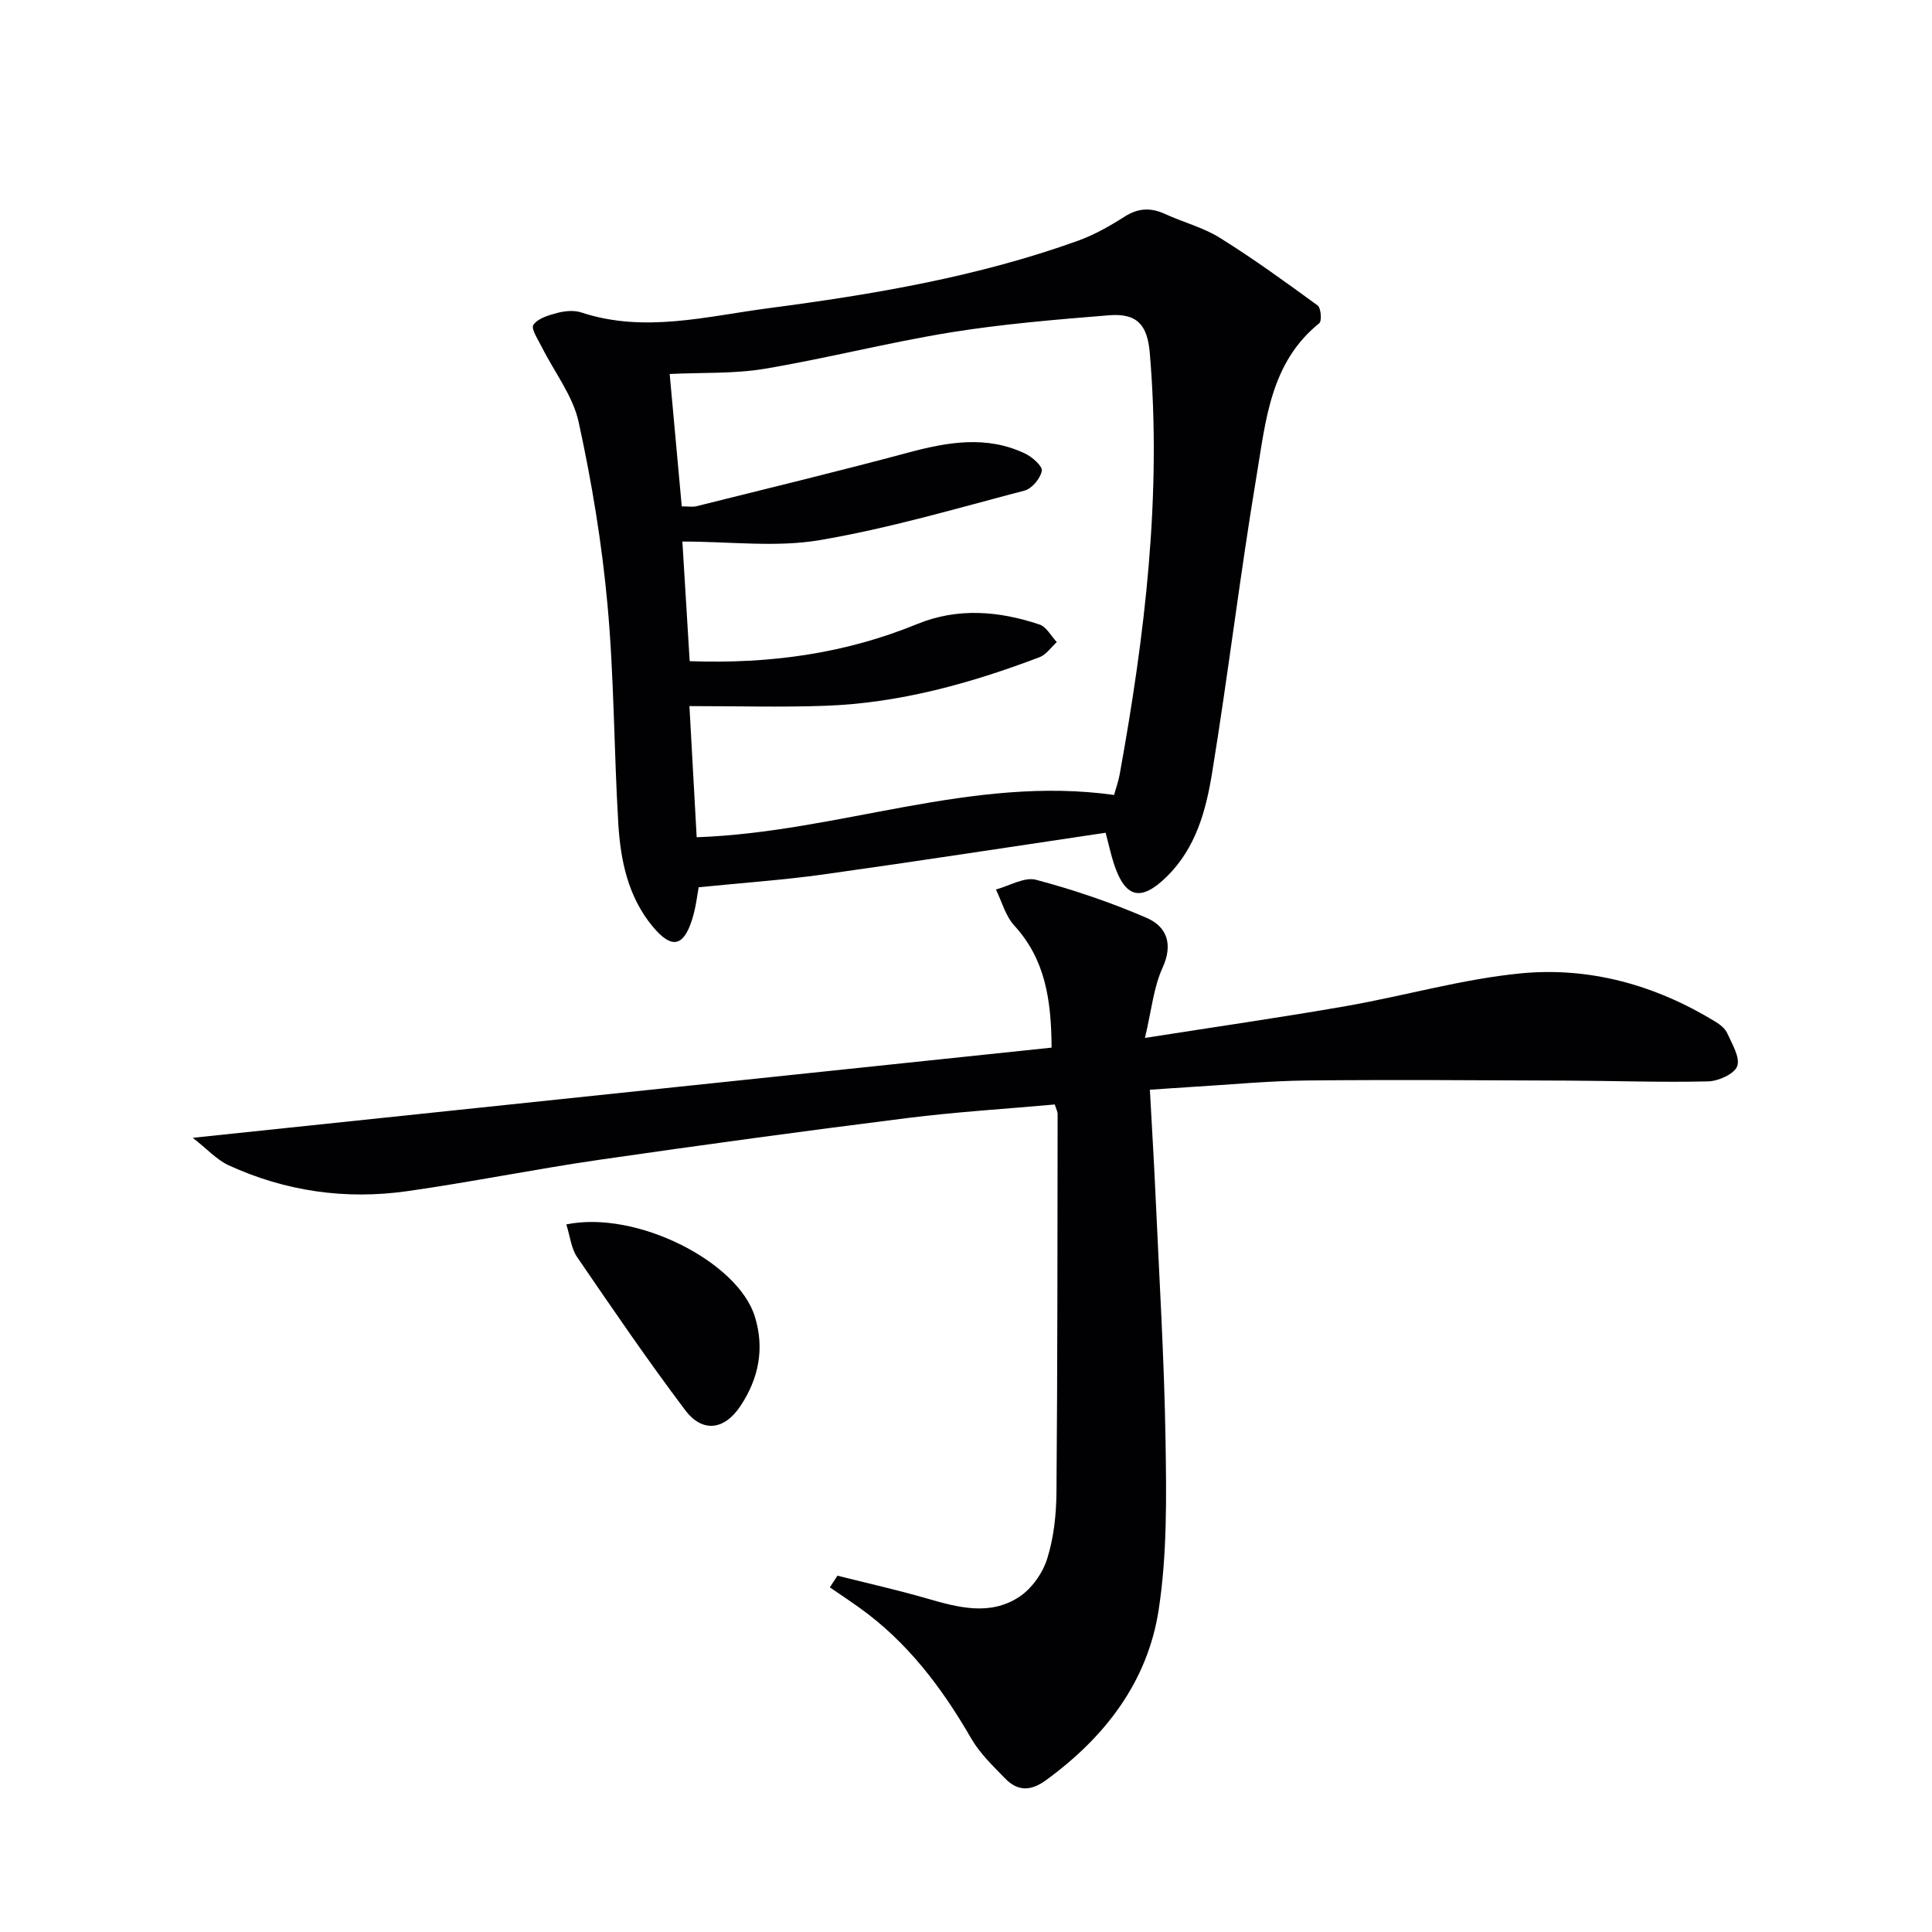<svg enable-background="new 0 0 400 400" viewBox="0 0 400 400" xmlns="http://www.w3.org/2000/svg"><g fill="#010104"><path d="m228.91 172.41c-19.73 2.93-39.05 5.92-58.41 8.63-8.29 1.16-16.67 1.73-25.85 2.66-.25 1.27-.53 4.03-1.34 6.62-1.79 5.73-4.27 6.2-8.15 1.54-5.14-6.17-6.69-13.71-7.15-21.39-.9-15.1-.86-30.28-2.24-45.33-1.16-12.67-3.25-25.33-5.97-37.77-1.19-5.43-5-10.28-7.57-15.42-.78-1.56-2.34-3.88-1.8-4.68.91-1.35 3.14-2.01 4.94-2.48 1.57-.41 3.46-.6 4.95-.11 13.08 4.33 25.99.8 38.86-.88 21.71-2.85 43.3-6.5 64.01-13.96 3.38-1.22 6.59-3.04 9.63-4.98 2.84-1.81 5.44-1.92 8.41-.55 3.74 1.72 7.87 2.77 11.32 4.92 6.96 4.34 13.62 9.17 20.25 14.01.7.51.9 3.23.34 3.68-10.11 8.14-11.07 20.14-12.96 31.46-3.42 20.45-5.88 41.06-9.21 61.53-1.27 7.82-3.33 15.6-9.38 21.56-5.31 5.23-8.59 4.56-10.95-2.58-.57-1.71-.94-3.48-1.73-6.48zm-87.76-67.57c1.4 0 2.24.16 2.99-.02 14.62-3.66 29.28-7.19 43.84-11.1 8.2-2.2 16.26-3.63 24.27.19 1.48.71 3.63 2.61 3.44 3.59-.29 1.57-2.05 3.67-3.57 4.07-14.1 3.7-28.15 7.85-42.48 10.27-8.99 1.52-18.44.28-28.36.28.52 8.56 1.01 16.57 1.51 24.77 16.75.59 32.21-1.59 47.08-7.68 8.41-3.45 16.96-2.72 25.35.09 1.44.48 2.4 2.39 3.58 3.64-1.18 1.06-2.18 2.59-3.56 3.12-14.34 5.44-29.04 9.53-44.47 10.07-9.08.32-18.19.06-28.03.06.52 9.35 1.01 18.33 1.5 27.15 29.5-1.03 56.98-12.88 86.42-8.75.39-1.44.9-2.83 1.16-4.27 5.23-28.86 8.74-57.83 6.23-87.25-.5-5.82-2.62-8.28-8.51-7.79-10.92.89-21.87 1.79-32.67 3.53-12.91 2.09-25.63 5.37-38.54 7.54-6.31 1.06-12.84.75-19.68 1.08.83 9.18 1.65 18.16 2.5 27.41z"/><path d="m218.38 228.67c-10.19.92-20.45 1.54-30.62 2.82-21.25 2.68-42.47 5.56-63.66 8.63-13.3 1.93-26.5 4.61-39.8 6.5-12.75 1.81-25.19.04-36.94-5.35-2.5-1.15-4.49-3.39-7.45-5.7 60.05-6.3 118.77-12.47 177.81-18.67-.06-10.18-1.41-18.37-7.72-25.27-1.82-1.99-2.57-4.95-3.81-7.47 2.79-.74 5.89-2.65 8.31-2.01 7.78 2.07 15.49 4.68 22.88 7.88 4.18 1.81 5.57 5.41 3.3 10.37-1.85 4.05-2.26 8.75-3.63 14.49 14.87-2.33 28.29-4.26 41.64-6.59 12.07-2.11 23.97-5.58 36.11-6.77 14.32-1.4 27.96 2.42 40.36 10 .97.59 2.03 1.44 2.47 2.43.98 2.21 2.69 4.98 2.04 6.78-.58 1.61-3.89 3.1-6.04 3.15-9.64.23-19.29-.12-28.93-.16-17.97-.07-35.95-.21-53.91-.03-8.13.08-16.26.88-24.38 1.36-2.63.16-5.26.35-8.34.56.4 7.46.84 14.55 1.16 21.64.76 16.95 1.81 33.9 2.08 50.85.19 11.73.35 23.65-1.42 35.19-2.29 14.93-11.14 26.4-23.36 35.29-3.16 2.3-5.85 2.27-8.41-.36-2.54-2.61-5.27-5.22-7.06-8.33-6.06-10.5-13.21-19.97-23.18-27.08-2-1.43-4.05-2.79-6.07-4.18.53-.8 1.05-1.61 1.58-2.41 6.12 1.54 12.29 2.92 18.35 4.67 6.51 1.88 13.13 3.73 19.24-.26 2.61-1.7 4.89-4.92 5.83-7.92 1.37-4.37 1.88-9.15 1.92-13.76.22-26.12.2-52.25.24-78.37-.02-.45-.28-.91-.59-1.92z"/><path d="m117.25 253.5c14.49-2.98 35.52 7.7 39.04 19.1 2.05 6.65.77 12.85-2.99 18.5-3.33 5.01-7.87 5.59-11.45.84-7.78-10.33-15.08-21.02-22.38-31.7-1.21-1.78-1.43-4.24-2.22-6.74z"/></g></svg>
